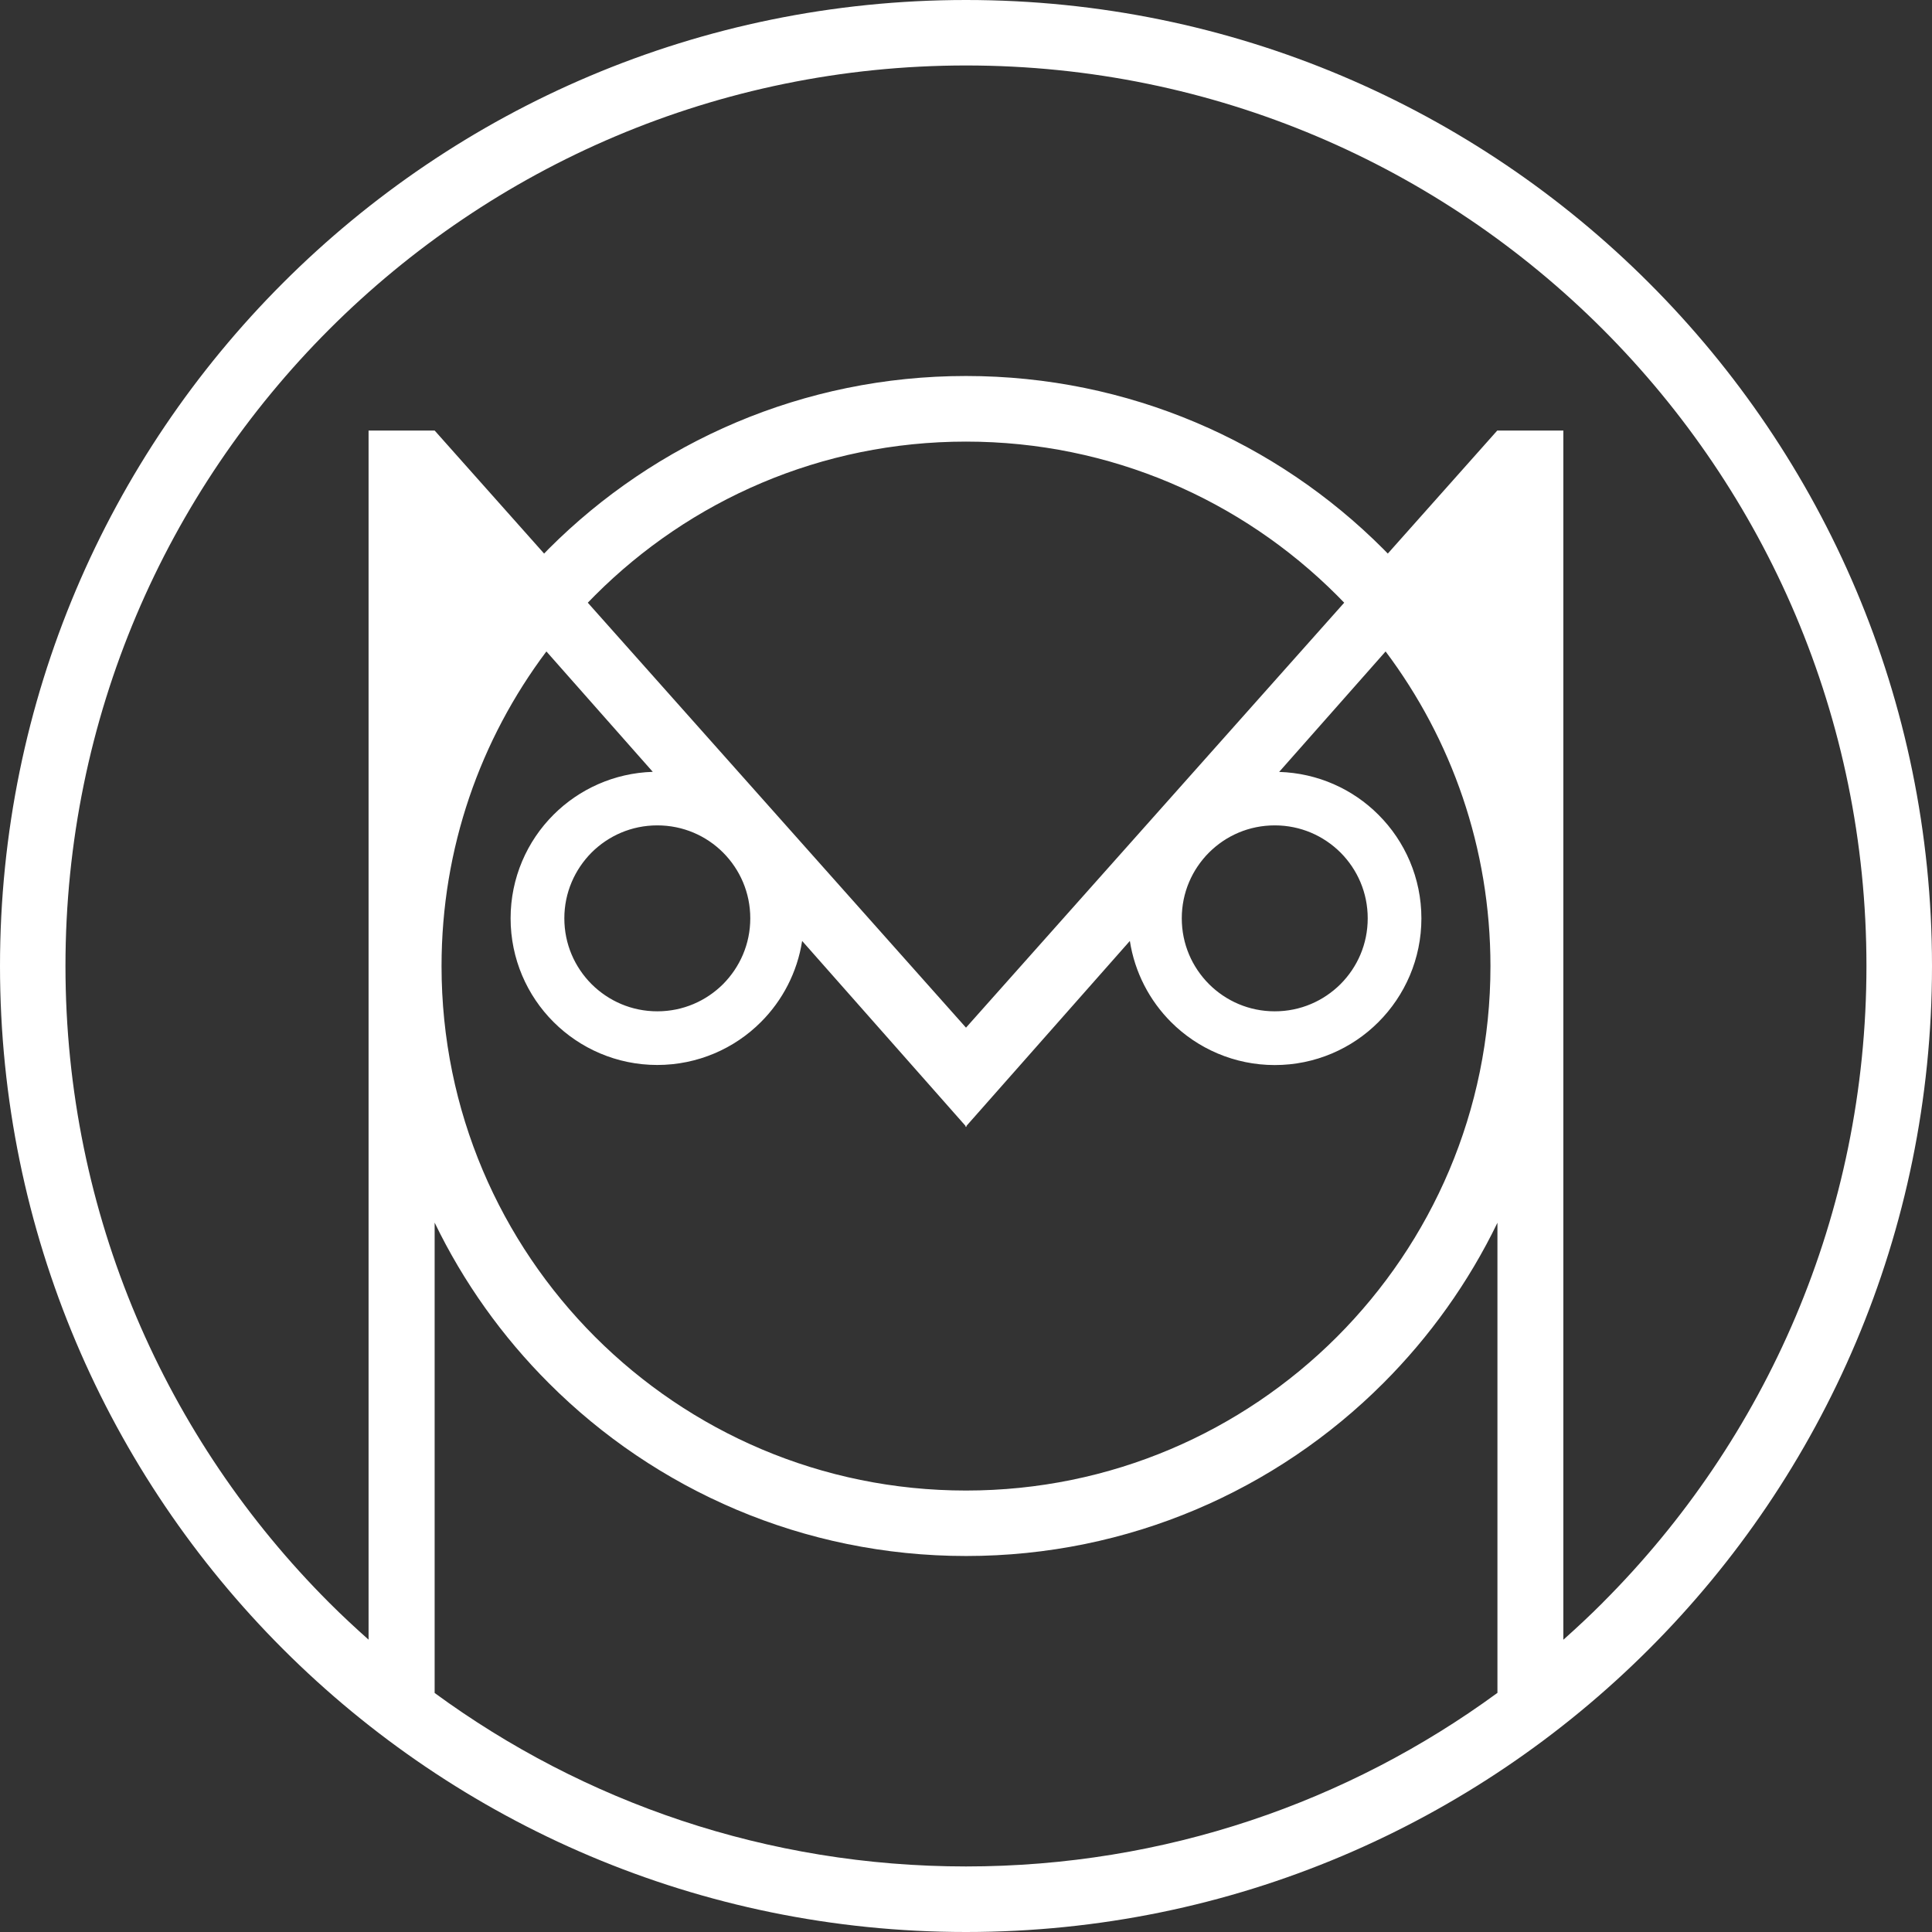 <?xml version="1.0" encoding="UTF-8"?> <svg xmlns="http://www.w3.org/2000/svg" width="70" height="70" viewBox="0 0 70 70" fill="none"><rect x="0" y="0" width="70" height="70" fill="#333333" stroke="none"/><path d="M58.069 58.069C57.607 58.532 57.132 58.975 56.643 59.411V15.599H54.249L50.283 20.057C50.227 20.001 50.172 19.943 50.113 19.884C46.248 16.016 40.898 13.623 34.997 13.623C29.097 13.623 23.747 16.016 19.882 19.884C19.826 19.94 19.77 19.998 19.714 20.057L15.748 15.599H13.354V59.408C12.868 58.975 12.39 58.532 11.928 58.069C6.022 52.161 2.372 44.014 2.372 35C2.372 25.986 6.025 17.839 11.931 11.931C17.839 6.025 25.986 2.375 35 2.372C44.014 2.372 52.161 6.022 58.069 11.928C63.975 17.836 67.625 25.984 67.625 34.997C67.625 44.011 63.975 52.159 58.069 58.067M54.249 61.34C48.854 65.29 42.202 67.625 35 67.625C27.798 67.625 21.143 65.293 15.748 61.34V44.298C16.797 46.468 18.203 48.434 19.887 50.116C23.752 53.984 29.102 56.377 35.003 56.377C40.903 56.377 46.253 53.984 50.118 50.116C51.8 48.434 53.205 46.471 54.255 44.303V61.342L54.249 61.34ZM23.651 27.965C22.251 28.008 20.979 28.595 20.057 29.517C19.095 30.476 18.5 31.809 18.5 33.273C18.5 34.737 19.095 36.071 20.057 37.03C21.016 37.989 22.349 38.586 23.813 38.586C25.277 38.586 26.613 37.991 27.57 37.03C28.348 36.254 28.887 35.228 29.063 34.092L34.981 40.791V40.834L35 40.812L35.019 40.834V40.791L40.937 34.092C41.113 35.231 41.652 36.254 42.43 37.032C43.389 37.991 44.723 38.589 46.187 38.589C47.651 38.589 48.984 37.994 49.943 37.032C50.902 36.073 51.5 34.74 51.5 33.276C51.5 31.812 50.905 30.479 49.943 29.52C49.021 28.595 47.749 28.011 46.346 27.968L50.203 23.603C52.589 26.781 54 30.723 54.002 35.003C54.002 40.255 51.877 44.997 48.437 48.44C44.994 51.88 40.252 54.005 35 54.005C29.748 54.005 25.006 51.88 21.563 48.44C18.123 44.997 15.998 40.255 15.998 35.003C15.998 30.723 17.411 26.781 19.797 23.603L23.651 27.965ZM27.184 33.273C27.184 34.206 26.807 35.042 26.199 35.656C25.585 36.267 24.748 36.642 23.816 36.642C22.884 36.642 22.047 36.267 21.433 35.656C20.822 35.042 20.447 34.206 20.447 33.273C20.447 32.341 20.825 31.504 21.433 30.89C22.047 30.279 22.884 29.905 23.816 29.905C24.748 29.905 25.588 30.279 26.199 30.89C26.81 31.504 27.184 32.341 27.184 33.273ZM46.187 29.905C47.119 29.905 47.956 30.279 48.57 30.89C49.181 31.504 49.555 32.341 49.555 33.273C49.555 34.206 49.181 35.042 48.57 35.656C47.956 36.267 47.119 36.642 46.187 36.642C45.254 36.642 44.417 36.267 43.804 35.656C43.193 35.042 42.818 34.206 42.818 33.273C42.818 32.341 43.193 31.504 43.804 30.89C44.417 30.279 45.254 29.905 46.187 29.905ZM35 37.234L21.297 21.837C21.385 21.744 21.473 21.654 21.563 21.566C25.006 18.126 29.748 16 35 16C40.252 16 44.994 18.126 48.437 21.566C48.527 21.656 48.615 21.747 48.703 21.837L35 37.234ZM59.748 10.252C53.418 3.918 44.662 0 35 0C25.338 0 16.582 3.918 10.252 10.252C3.921 16.582 0 25.338 0 35C0 44.662 3.921 53.418 10.252 59.748C16.582 66.079 25.338 70 35 70C44.662 70 53.418 66.079 59.748 59.748C66.082 53.418 70 44.662 70 35C70 25.338 66.082 16.582 59.748 10.252Z" fill="white"></path></svg> 